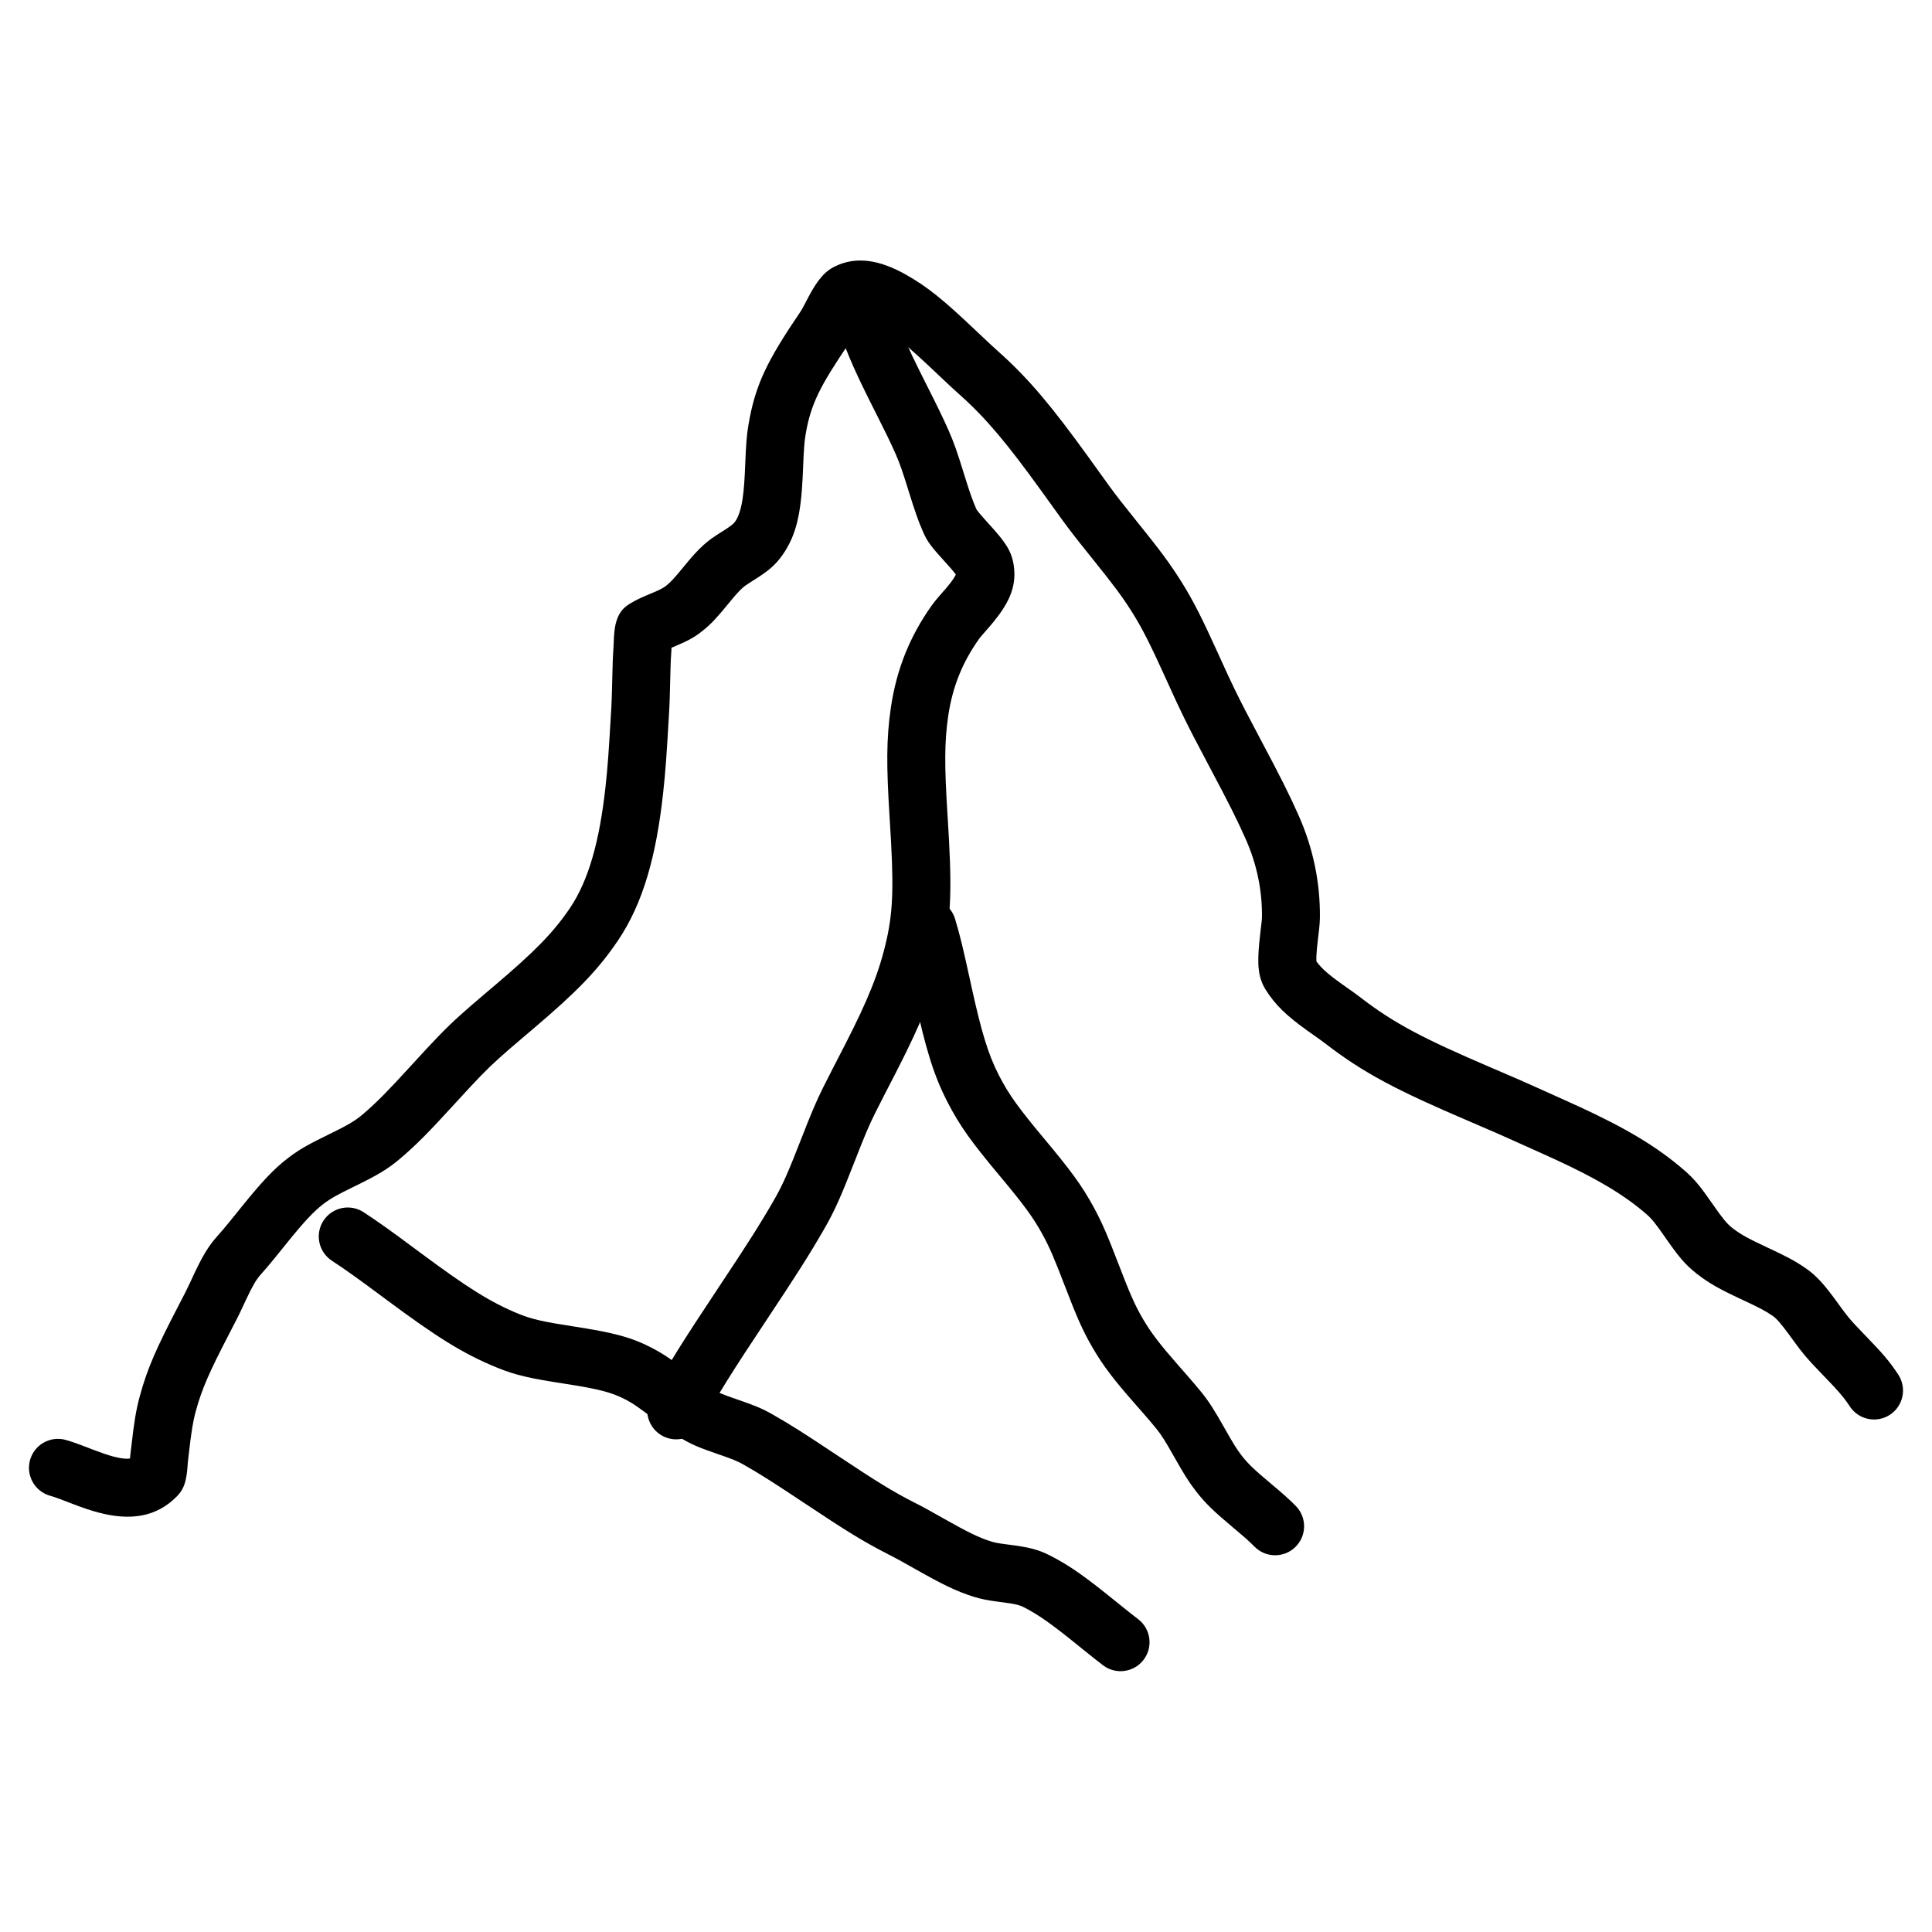 <?xml version="1.0" encoding="UTF-8"?>
<svg width="100px" height="100px" viewBox="0 0 100 100" version="1.1" xmlns="http://www.w3.org/2000/svg" xmlns:xlink="http://www.w3.org/1999/xlink">
    <!-- Generator: Sketch 54.1 (76490) - https://sketchapp.com -->
    <title>altitude</title>
    <desc>Created with Sketch.</desc>
    <g id="altitude" stroke="none" stroke-width="1" fill="none" fill-rule="evenodd">
        <path d="M34.823,33.499 L34.829,33.496 C35.56,33.192 35.915,33.013 36.366,32.651 C36.813,32.293 37.105,31.972 37.671,31.283 L37.697,31.25 C38.071,30.794 38.243,30.6 38.442,30.422 C38.543,30.331 38.664,30.248 38.965,30.059 L39.004,30.034 C39.744,29.57 40.12,29.272 40.509,28.716 C41.224,27.694 41.453,26.564 41.545,24.722 C41.553,24.559 41.558,24.444 41.57,24.14 C41.607,23.253 41.634,22.872 41.698,22.491 C41.961,20.922 42.44,19.988 43.949,17.763 C44.043,17.625 44.127,17.477 44.241,17.263 C44.27,17.208 44.438,16.886 44.486,16.796 C44.549,16.679 44.603,16.582 44.65,16.503 C44.796,16.542 45.071,16.636 45.393,16.816 C46.264,17.301 46.98,17.899 48.433,19.276 C48.579,19.414 48.579,19.414 48.726,19.554 C49.135,19.94 49.418,20.203 49.71,20.463 C51.054,21.661 52.147,22.984 53.868,25.365 C54.017,25.57 54.756,26.598 54.967,26.89 C55.377,27.457 55.725,27.9 56.473,28.83 L56.507,28.873 C57.61,30.244 58.088,30.876 58.601,31.693 C59.137,32.548 59.552,33.382 60.318,35.068 L60.425,35.304 C60.781,36.089 60.968,36.493 61.192,36.955 C61.57,37.733 61.891,38.352 62.598,39.683 L62.615,39.715 C63.594,41.559 64.015,42.388 64.48,43.436 C65.052,44.726 65.336,46.079 65.319,47.487 C65.318,47.579 65.312,47.634 65.237,48.263 C65.212,48.471 65.195,48.631 65.18,48.792 C65.076,49.892 65.106,50.569 65.503,51.215 C66.005,52.028 66.634,52.604 67.657,53.337 C67.753,53.406 68.207,53.726 68.324,53.81 C68.436,53.89 68.53,53.96 68.615,54.026 C70.608,55.562 72.346,56.453 75.96,58.001 C77.295,58.573 77.648,58.726 78.27,59.008 C78.445,59.087 78.445,59.087 78.62,59.166 C78.816,59.254 79.483,59.553 79.571,59.592 C79.945,59.76 80.235,59.891 80.515,60.021 C82.636,61.001 84.042,61.821 85.238,62.861 C85.499,63.088 85.711,63.357 86.175,64.025 L86.191,64.048 C86.861,65.013 87.211,65.445 87.804,65.912 C88.454,66.424 89.025,66.736 90.123,67.248 L90.22,67.293 C91.025,67.669 91.37,67.848 91.741,68.1 C91.95,68.242 92.202,68.531 92.63,69.118 L92.891,69.478 C92.998,69.624 93.086,69.742 93.173,69.854 C93.249,69.952 93.321,70.042 93.393,70.127 C93.663,70.449 93.906,70.71 94.345,71.163 L94.444,71.265 C95.14,71.984 95.444,72.332 95.743,72.791 C96.195,73.485 97.124,73.682 97.819,73.23 C98.513,72.777 98.709,71.848 98.257,71.154 C97.822,70.486 97.423,70.029 96.598,69.177 L96.5,69.076 C96.108,68.67 95.901,68.449 95.689,68.197 C95.645,68.144 95.597,68.084 95.545,68.017 C95.477,67.93 95.405,67.833 95.313,67.708 L95.055,67.352 C94.427,66.491 94.016,66.019 93.428,65.619 C92.881,65.247 92.437,65.017 91.488,64.575 L91.393,64.53 C90.493,64.11 90.075,63.882 89.658,63.554 C89.38,63.335 89.154,63.055 88.655,62.337 L88.639,62.314 C88.033,61.441 87.719,61.043 87.207,60.598 C85.752,59.332 84.13,58.387 81.773,57.297 C81.482,57.163 81.182,57.027 80.799,56.855 C80.709,56.814 80.043,56.516 79.851,56.43 C79.68,56.353 79.68,56.353 79.511,56.276 C78.861,55.981 78.499,55.825 77.141,55.243 C73.749,53.79 72.18,52.986 70.447,51.65 C70.334,51.563 70.214,51.474 70.079,51.376 C69.946,51.28 69.486,50.956 69.403,50.897 C68.68,50.38 68.296,50.028 68.057,49.64 C68.137,49.769 68.139,49.78 68.137,49.731 C68.13,49.575 68.14,49.356 68.166,49.074 C68.179,48.941 68.194,48.802 68.216,48.616 C68.249,48.342 68.266,48.2 68.28,48.073 C68.303,47.852 68.316,47.682 68.318,47.524 C68.341,45.68 67.967,43.901 67.222,42.22 C66.719,41.086 66.277,40.215 65.265,38.308 L65.248,38.276 C64.558,36.977 64.248,36.38 63.891,35.644 C63.681,35.213 63.502,34.826 63.156,34.064 L63.049,33.828 C62.229,32.022 61.772,31.103 61.142,30.099 C60.547,29.15 60.02,28.453 58.845,26.992 L58.811,26.95 C58.093,26.058 57.768,25.643 57.397,25.13 C57.189,24.844 56.451,23.817 56.3,23.607 C54.46,21.062 53.254,19.604 51.706,18.224 C51.441,17.988 51.177,17.742 50.788,17.374 C50.643,17.237 50.643,17.237 50.496,17.098 C48.863,15.55 48.016,14.843 46.853,14.195 C45.588,13.49 44.345,13.213 43.172,13.812 C42.819,13.993 42.569,14.245 42.328,14.576 C42.165,14.802 42.017,15.051 41.841,15.381 C41.784,15.488 41.612,15.817 41.591,15.857 C41.525,15.981 41.482,16.056 41.467,16.078 C39.729,18.641 39.094,19.879 38.739,21.994 C38.647,22.543 38.615,22.999 38.573,24.016 C38.561,24.311 38.556,24.421 38.548,24.572 C38.484,25.873 38.34,26.584 38.051,26.996 C37.963,27.123 37.822,27.234 37.408,27.494 L37.37,27.518 C36.925,27.797 36.707,27.948 36.437,28.191 C36.088,28.503 35.848,28.774 35.378,29.347 L35.351,29.38 C34.917,29.909 34.72,30.125 34.489,30.31 C34.327,30.44 34.155,30.528 33.676,30.727 L33.671,30.729 C33.16,30.941 32.913,31.056 32.59,31.255 C32.192,31.499 32.031,31.776 31.916,32.12 C31.876,32.239 31.85,32.354 31.829,32.479 C31.805,32.629 31.789,32.793 31.777,32.982 C31.766,33.152 31.754,33.505 31.754,33.524 C31.719,34.016 31.706,34.411 31.687,35.273 L31.684,35.391 C31.671,35.99 31.66,36.325 31.639,36.683 L31.632,36.791 C31.503,39.006 31.458,39.66 31.339,40.743 C31.032,43.531 30.47,45.561 29.507,46.991 C28.629,48.294 27.634,49.284 25.639,50.979 L25.107,51.43 C24.549,51.904 24.183,52.22 23.813,52.553 C23.081,53.212 22.523,53.793 21.376,55.048 L21.316,55.114 C20.088,56.458 19.515,57.047 18.788,57.669 C18.374,58.022 17.974,58.252 17.042,58.706 L17,58.726 C16,59.214 15.537,59.468 14.961,59.9 C14.192,60.476 13.55,61.173 12.54,62.422 C12.578,62.375 12.015,63.074 11.867,63.255 C11.627,63.548 11.434,63.777 11.255,63.975 C10.774,64.507 10.457,65.063 10.013,66.011 C9.977,66.087 9.926,66.197 9.844,66.374 C9.743,66.591 9.672,66.739 9.602,66.876 C9.51,67.055 9.42,67.23 9.28,67.5 L9.204,67.648 C8.097,69.78 7.63,70.818 7.24,72.252 C7.034,73.009 6.942,73.608 6.797,74.872 C6.77,75.105 6.758,75.209 6.743,75.334 C6.733,75.423 6.733,75.423 6.728,75.493 C6.733,75.429 6.712,75.73 6.705,75.795 C6.7,75.854 6.695,75.894 6.693,75.899 C6.7,75.87 6.71,75.833 6.731,75.78 C6.786,75.641 6.867,75.5 7.014,75.35 C6.839,75.529 6.529,75.564 5.864,75.389 C5.577,75.313 5.272,75.208 4.825,75.038 C4.864,75.053 4.29,74.832 4.134,74.774 C3.853,74.669 3.624,74.592 3.404,74.53 C2.606,74.307 1.778,74.773 1.555,75.571 C1.332,76.369 1.798,77.197 2.596,77.42 C2.722,77.455 2.879,77.508 3.089,77.586 C3.226,77.637 3.779,77.85 3.756,77.841 C4.295,78.046 4.685,78.18 5.098,78.289 C6.697,78.712 8.075,78.553 9.156,77.451 C9.441,77.16 9.549,76.886 9.625,76.537 C9.656,76.392 9.677,76.244 9.692,76.075 C9.702,75.97 9.727,75.617 9.72,75.718 C9.722,75.683 9.722,75.683 9.722,75.689 C9.737,75.558 9.75,75.449 9.777,75.214 C9.905,74.098 9.982,73.603 10.135,73.039 C10.451,71.877 10.856,70.976 11.867,69.029 L11.943,68.881 C12.086,68.606 12.179,68.425 12.275,68.238 C12.363,68.064 12.448,67.889 12.562,67.643 C12.648,67.46 12.697,67.354 12.73,67.283 C13.053,66.592 13.26,66.231 13.482,65.985 C13.698,65.745 13.922,65.482 14.189,65.154 C14.346,64.963 14.918,64.252 14.873,64.308 C15.73,63.249 16.253,62.68 16.76,62.301 C17.135,62.019 17.481,61.829 18.314,61.424 L18.356,61.403 C19.507,60.842 20.071,60.518 20.736,59.95 C21.589,59.221 22.219,58.573 23.531,57.138 L23.591,57.072 C24.673,55.888 25.184,55.355 25.82,54.783 C26.163,54.474 26.511,54.174 27.049,53.717 L27.582,53.265 C29.774,51.403 30.922,50.261 31.995,48.667 C33.288,46.748 33.966,44.3 34.321,41.071 C34.447,39.917 34.495,39.238 34.627,36.966 L34.634,36.859 C34.657,36.455 34.669,36.091 34.683,35.458 L34.686,35.339 C34.704,34.515 34.716,34.155 34.748,33.719 L34.75,33.686 C34.75,33.687 34.752,33.618 34.755,33.527 C34.777,33.518 34.8,33.508 34.823,33.499 Z" id="Stroke-1" fill="#000000" fill-rule="nonzero"></path>
        <path d="M49.444,29.795 C49.36,29.957 49.217,30.155 48.992,30.421 C48.91,30.517 48.601,30.87 48.619,30.849 C48.447,31.048 48.328,31.194 48.219,31.348 C47.091,32.94 46.404,34.64 46.112,36.62 C45.873,38.235 45.88,39.642 46.041,42.233 C46.051,42.393 46.051,42.393 46.061,42.553 C46.257,45.682 46.248,47.03 45.894,48.621 C45.518,50.313 44.923,51.757 43.764,54.025 C43.626,54.295 43.105,55.304 43.147,55.221 C42.931,55.642 42.763,55.971 42.602,56.295 C42.231,57.04 41.978,57.647 41.446,59.013 L41.444,59.017 C40.811,60.641 40.511,61.333 40.073,62.094 C39.328,63.389 38.671,64.415 37.2,66.628 L37.132,66.731 C35.371,69.381 34.573,70.644 33.682,72.284 C33.286,73.011 33.556,73.922 34.284,74.318 C35.011,74.714 35.922,74.444 36.318,73.716 C37.153,72.18 37.918,70.969 39.631,68.391 L39.699,68.288 C41.204,66.022 41.886,64.959 42.673,63.591 C43.212,62.655 43.551,61.873 44.239,60.106 L44.241,60.103 C44.74,58.822 44.97,58.269 45.287,57.633 C45.441,57.323 45.603,57.005 45.814,56.595 C45.769,56.683 46.294,55.667 46.435,55.391 C47.701,52.915 48.379,51.268 48.823,49.272 C49.258,47.312 49.269,45.775 49.055,42.365 C49.045,42.205 49.045,42.205 49.035,42.047 C48.886,39.656 48.881,38.405 49.079,37.059 C49.303,35.548 49.811,34.291 50.667,33.082 C50.706,33.027 50.773,32.944 50.886,32.814 C50.854,32.851 51.181,32.477 51.281,32.36 C52.188,31.289 52.639,30.415 52.471,29.265 C52.363,28.523 52.034,28.059 51.255,27.198 C51.203,27.141 51.203,27.141 51.153,27.085 C50.727,26.617 50.566,26.419 50.536,26.352 C50.33,25.885 50.186,25.465 49.886,24.498 L49.865,24.429 C49.544,23.396 49.367,22.882 49.098,22.276 C48.812,21.631 48.542,21.078 48.047,20.095 C47.937,19.877 47.937,19.877 47.828,19.661 C46.907,17.832 46.466,16.817 46.121,15.593 C45.897,14.796 45.068,14.332 44.271,14.556 C43.473,14.781 43.009,15.609 43.234,16.407 C43.644,17.865 44.146,19.02 45.148,21.01 C45.259,21.228 45.259,21.228 45.368,21.446 C45.843,22.387 46.095,22.906 46.356,23.493 C46.562,23.958 46.712,24.394 47,25.319 L47.021,25.387 C47.355,26.465 47.524,26.957 47.793,27.566 C48.012,28.062 48.233,28.333 48.933,29.104 C48.982,29.158 48.982,29.158 49.03,29.21 C49.252,29.455 49.383,29.611 49.473,29.737 C49.465,29.753 49.456,29.772 49.444,29.795 Z" id="Stroke-2" fill="#000000" fill-rule="nonzero"></path>
        <path d="M46.563,48.43 C46.787,49.178 46.944,49.838 47.259,51.283 C47.295,51.449 47.295,51.449 47.332,51.616 C47.906,54.242 48.303,55.606 49.042,57.043 C49.689,58.303 50.32,59.156 51.731,60.846 L51.78,60.904 C52.975,62.335 53.479,63.008 53.977,63.924 C54.332,64.575 54.576,65.155 55.09,66.493 L55.095,66.506 C55.722,68.142 56.036,68.871 56.554,69.76 C57.122,70.733 57.682,71.449 58.75,72.666 C58.947,72.889 59.05,73.007 59.139,73.109 C59.425,73.436 59.636,73.684 59.837,73.93 C60.113,74.269 60.324,74.608 60.774,75.404 L60.788,75.429 C61.278,76.294 61.519,76.689 61.886,77.163 C62.393,77.822 62.845,78.246 63.836,79.076 L63.856,79.093 C64.421,79.566 64.664,79.781 64.93,80.051 C65.511,80.642 66.46,80.651 67.051,80.07 C67.642,79.489 67.651,78.54 67.07,77.949 C66.714,77.587 66.421,77.329 65.783,76.794 L65.763,76.777 C64.935,76.083 64.594,75.763 64.261,75.332 C64.011,75.007 63.819,74.693 63.4,73.952 L63.386,73.928 C62.853,72.985 62.582,72.549 62.163,72.035 C61.936,71.757 61.704,71.485 61.398,71.135 C61.306,71.029 61.199,70.908 61.005,70.687 C60.056,69.606 59.591,69.011 59.146,68.248 C58.737,67.547 58.465,66.915 57.896,65.432 L57.89,65.418 C57.33,63.958 57.051,63.297 56.613,62.49 C55.991,61.347 55.401,60.56 54.082,58.981 L54.034,58.923 C52.76,57.397 52.225,56.674 51.71,55.671 C51.128,54.539 50.783,53.353 50.263,50.975 C50.226,50.81 50.226,50.81 50.19,50.643 C49.859,49.124 49.69,48.415 49.437,47.57 C49.2,46.776 48.364,46.325 47.57,46.563 C46.776,46.8 46.325,47.636 46.563,48.43 Z" id="Stroke-3" fill="#000000" fill-rule="nonzero"></path>
        <path d="M17.178,65.255 C17.893,65.723 18.497,66.157 19.707,67.055 L20.016,67.285 C22.569,69.179 23.946,70.064 25.741,70.794 C26.706,71.187 27.477,71.352 29.188,71.615 L29.206,71.618 C30.948,71.886 31.675,72.063 32.428,72.466 C32.796,72.663 33.109,72.884 33.812,73.422 L33.855,73.455 C34.469,73.924 34.783,74.151 35.185,74.401 C35.759,74.756 36.209,74.939 37.176,75.271 L37.191,75.276 C37.873,75.51 38.161,75.624 38.463,75.795 C39.341,76.292 40.053,76.748 41.616,77.789 L41.643,77.806 C43.767,79.221 44.737,79.826 46.019,80.472 C46.376,80.653 46.594,80.773 47.395,81.226 C48.762,81.999 49.484,82.359 50.382,82.643 C50.786,82.771 51.144,82.837 51.695,82.909 L51.838,82.927 C52.505,83.012 52.751,83.067 52.991,83.189 C53.789,83.597 54.457,84.082 55.841,85.201 C55.996,85.326 55.996,85.326 56.153,85.453 C56.536,85.761 56.811,85.98 57.09,86.193 C57.749,86.695 58.69,86.568 59.193,85.91 C59.695,85.251 59.568,84.31 58.91,83.807 C58.656,83.614 58.399,83.411 58.036,83.117 C57.882,82.993 57.882,82.993 57.726,82.867 C56.182,81.619 55.401,81.052 54.357,80.518 C53.709,80.187 53.22,80.079 52.217,79.951 L52.081,79.934 C51.694,79.884 51.48,79.844 51.288,79.783 C50.654,79.582 50.059,79.286 48.872,78.615 C48.023,78.135 47.787,78.004 47.37,77.794 C46.232,77.22 45.328,76.656 43.305,75.309 L43.279,75.292 C41.655,74.211 40.903,73.729 39.941,73.184 C39.426,72.893 39.017,72.731 38.164,72.438 L38.149,72.433 C37.391,72.173 37.085,72.048 36.764,71.85 C36.472,71.669 36.215,71.482 35.678,71.072 L35.635,71.039 C34.803,70.403 34.403,70.121 33.846,69.823 C32.692,69.204 31.739,68.973 29.663,68.653 L29.645,68.65 C28.166,68.422 27.546,68.29 26.871,68.015 C25.382,67.41 24.16,66.624 21.803,64.875 L21.495,64.647 C20.239,63.714 19.601,63.255 18.822,62.745 C18.129,62.291 17.199,62.485 16.745,63.178 C16.291,63.871 16.485,64.801 17.178,65.255 Z" id="Stroke-4" fill="#000000" fill-rule="nonzero"></path>
    </g>
</svg>